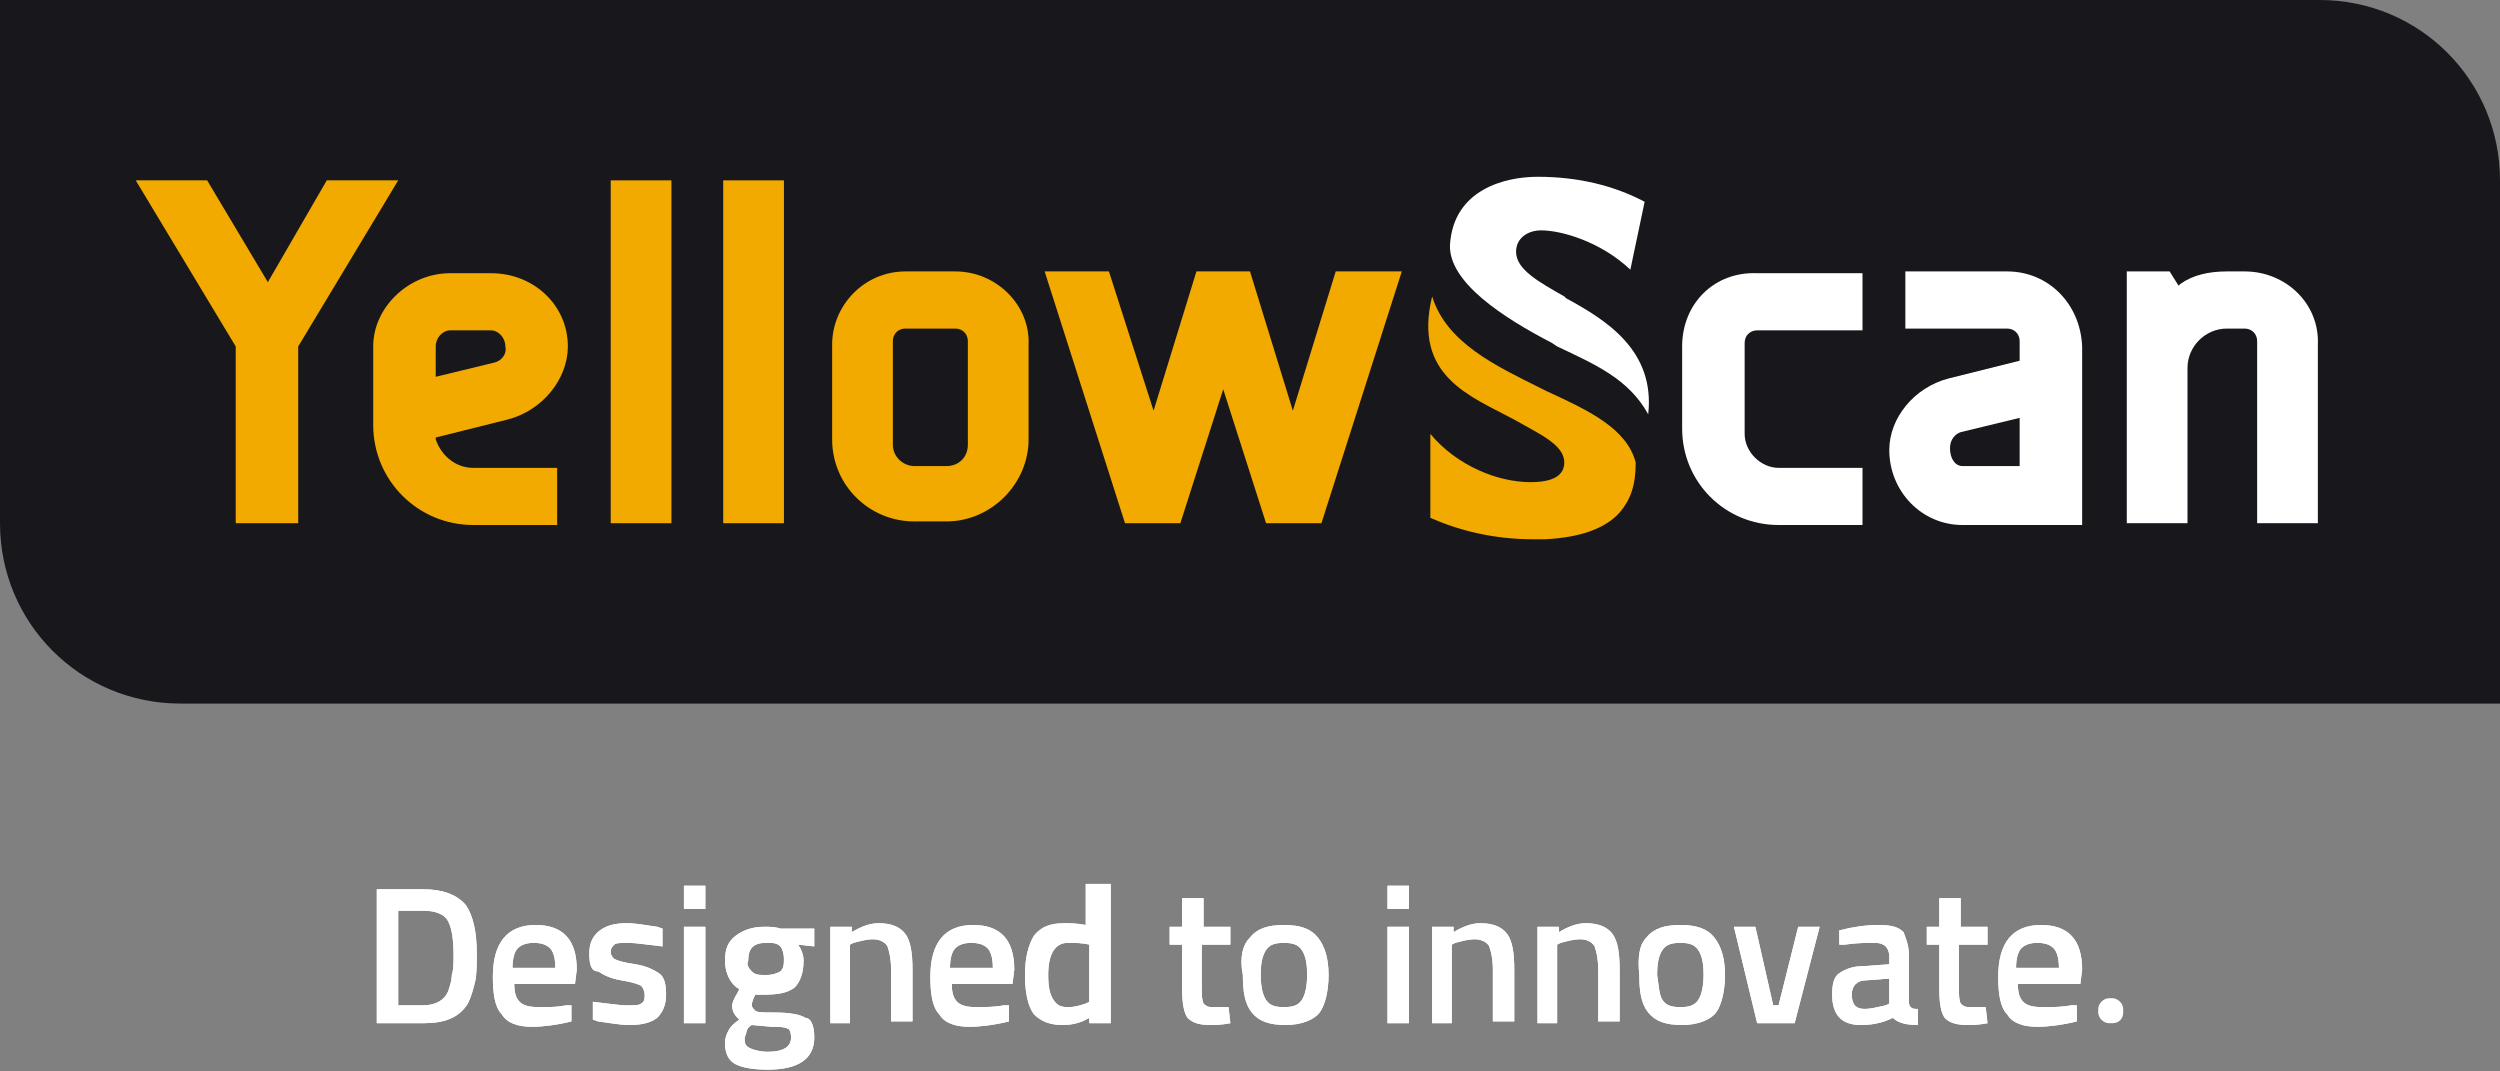 <svg xmlns="http://www.w3.org/2000/svg" xmlns:xlink="http://www.w3.org/1999/xlink" id="Calque_1" x="0px" y="0px" viewBox="0 0 140 60" style="enable-background:new 0 0 140 60;" xml:space="preserve"><rect x="0" y="0" width="140" height="60" fill="#808080" stroke="none"/><style type="text/css">	.st0{fill:#18181C;}	.st1{fill:#FFFFFF;}	.st2{fill:#F2A900;}</style><g>	<path class="st0" d="M129.9,0H0v29.3c0,5.6,4.5,10.1,10.1,10.1H140V10.1C140,4.5,135.5,0,129.9,0z"></path>	<g>		<path class="st1" d="M94.2,19.4V24c0,3,2.4,5.4,5.4,5.4h4.7v-3.2h-4.7c-1,0-1.9-0.9-1.9-1.9v-5.1c0-0.4,0.3-0.7,0.7-0.7h5.9v-3.2   h-5.9C96,15.2,94.2,17,94.2,19.4z"></path>		<path class="st1" d="M112.4,15.2h-5.7v3.2h5.7c0.4,0,0.7,0.3,0.7,0.7v1.1l-4,1c-1.9,0.5-3.3,2.2-3.3,4c0,2.3,1.8,4.2,4.1,4.2h6.7   v-10C116.5,17,114.7,15.2,112.4,15.2z M113.1,26.1h-3.2c-0.4,0-0.7-0.4-0.7-1c0-0.5,0.3-0.8,0.6-0.9l3.3-0.8V26.1z"></path>		<path class="st1" d="M125.7,15.2h-1c-1,0-1.9,0.2-2.6,0.7l-0.1,0.1l-0.5-0.8h-2.4v14.1h3.4v-8.7c0-1.2,1-2.2,2.2-2.2h1   c0.4,0,0.7,0.3,0.7,0.7v10.2h3.4v-10C129.9,17,128,15.2,125.7,15.2z"></path>		<path class="st1" d="M87.7,16.7l-0.1-0.1c-1.4-0.8-2.7-1.5-2.7-2.5c0-0.8,0.7-1.2,1.4-1.2c1.1,0,3.3,0.6,5,2.2l0.8-3.8   c-1.7-0.9-3.7-1.4-6-1.4c-1.8,0-4.7,0.7-4.9,3.8c-0.1,2.1,3,4.1,5.7,5.5l0.3,0.2c2.1,1,4,1.8,5.1,3.8   C92.7,19.6,89.9,17.9,87.7,16.7z"></path>		<polygon class="st2" points="18.3,10.1 15,15.8 11.6,10.1 7.6,10.1 13.2,19.4 13.2,29.3 16.7,29.3 16.7,19.4 22.3,10.1   "></polygon>		<path class="st2" d="M31.8,19.4c0-2.3-1.9-4.1-4.3-4.1h-2.3c-2.3,0-4.3,1.9-4.3,4.1v4.4c0,3.1,2.5,5.6,5.6,5.6h4.7v-3.2h-4.7   c-1,0-1.8-0.7-2.1-1.6l0-0.1l4-1C30.4,23,31.8,21.2,31.8,19.4z M27.7,20.3l-3.3,0.8v-1.7c0-0.5,0.4-0.9,0.8-0.9h2.3   c0.4,0,0.8,0.4,0.8,0.9C28.4,19.8,28.1,20.2,27.7,20.3z"></path>		<rect x="34.2" y="10.1" class="st2" width="3.4" height="19.2"></rect>		<rect x="40.5" y="10.1" class="st2" width="3.4" height="19.2"></rect>		<path class="st2" d="M53.5,15.2h-2.8c-2.3,0-4.1,1.9-4.1,4.1v5.3c0,2.6,2.1,4.6,4.6,4.6H53c2.5,0,4.6-2.1,4.6-4.6v-5.3   C57.7,17.1,55.8,15.2,53.5,15.2z M54.2,24.9c0,0.7-0.5,1.2-1.2,1.2h-1.8c-0.6,0-1.2-0.5-1.2-1.2v-5.8c0-0.4,0.3-0.7,0.7-0.7h2.8   c0.4,0,0.7,0.3,0.7,0.7V24.9z"></path>		<path class="st2" d="M86.6,21.9l-0.4-0.2c-2.4-1.2-5.2-2.5-6-5.1c-1.1,4.5,2.2,5.6,4.6,6.9c1.4,0.8,2.8,1.4,2.8,2.4   c0,1-1.2,1.1-1.9,1.1c-1.8,0-4.1-0.9-5.6-2.7v4.7c1.6,0.7,3.5,1.2,5.8,1.2h0c0.2,0,0.4,0,0.6,0c2-0.1,3.4-0.6,4.2-1.5   c0.6-0.7,0.9-1.5,0.9-2.8C91.1,24,89,23,86.6,21.9z"></path>		<polygon class="st2" points="72.4,23 70,15.2 67,15.2 64.6,23 62.1,15.2 58.5,15.2 63,29.3 66.1,29.3 68.5,21.8 70.9,29.3    74,29.3 78.5,15.2 74.8,15.2   "></polygon>	</g>	<g>		<g>			<path class="st1" d="M23.7,57.3h-2.6v-7.5h2.6c1.1,0,1.9,0.3,2.4,0.9c0.4,0.6,0.6,1.5,0.6,2.7c0,0.6,0,1.2-0.1,1.6    c-0.1,0.4-0.2,0.8-0.4,1.2C25.7,57,24.9,57.3,23.7,57.3z M25.4,53.5c0-0.9-0.1-1.5-0.3-1.9c-0.2-0.4-0.7-0.6-1.4-0.6h-1.4v5.3    h1.4c0.7,0,1.2-0.3,1.4-0.8c0.1-0.3,0.2-0.6,0.2-0.9C25.4,54.3,25.4,53.9,25.4,53.5z"></path>			<path class="st1" d="M31.7,56.3l0.3,0l0,0.9c-0.8,0.2-1.6,0.3-2.2,0.3c-0.8,0-1.4-0.2-1.7-0.7c-0.4-0.4-0.5-1.2-0.5-2.1    c0-1.9,0.8-2.9,2.4-2.9c1.5,0,2.3,0.8,2.3,2.5l-0.1,0.8h-3.4c0,0.5,0.1,0.8,0.3,1c0.2,0.2,0.5,0.3,1.1,0.3S31.2,56.4,31.7,56.3z     M31.1,54.2c0-0.5-0.1-0.9-0.3-1.1c-0.2-0.2-0.5-0.3-0.9-0.3c-0.4,0-0.7,0.1-0.9,0.3c-0.2,0.2-0.3,0.6-0.3,1.1H31.1z"></path>			<path class="st1" d="M37.1,53c-0.9-0.1-1.5-0.2-1.9-0.2c-0.4,0-0.7,0-0.8,0.1c-0.1,0.1-0.2,0.2-0.2,0.4s0.1,0.3,0.2,0.4    c0.2,0.1,0.5,0.2,1.2,0.3c0.6,0.1,1,0.3,1.3,0.5c0.3,0.2,0.4,0.6,0.4,1.2c0,0.6-0.2,1-0.5,1.3c-0.4,0.3-0.9,0.4-1.6,0.4    c-0.4,0-1-0.1-1.7-0.2l-0.3-0.1l0-1c0.9,0.1,1.5,0.2,1.9,0.2c0.4,0,0.7,0,0.8-0.1c0.2-0.1,0.2-0.3,0.2-0.5c0-0.2-0.1-0.4-0.2-0.5    c-0.2-0.1-0.5-0.2-1.1-0.3c-0.6-0.1-1-0.3-1.3-0.5C33.1,54.4,33,54,33,53.4c0-0.6,0.2-1,0.6-1.3c0.4-0.3,0.9-0.4,1.5-0.4    c0.5,0,1,0.1,1.7,0.2l0.3,0.1L37.1,53z"></path>			<path class="st1" d="M38.3,50.9v-1.3h1.2v1.3H38.3z M38.3,57.3v-5.4h1.2v5.4H38.3z"></path>			<path class="st1" d="M45.6,58.1c0,1.2-0.9,1.8-2.6,1.8c-0.8,0-1.4-0.1-1.8-0.3c-0.4-0.2-0.6-0.6-0.6-1.2c0-0.3,0.1-0.5,0.2-0.7    c0.1-0.2,0.3-0.4,0.6-0.6c-0.2-0.2-0.4-0.4-0.4-0.8c0-0.1,0.1-0.4,0.3-0.7l0.1-0.2c-0.5-0.3-0.8-0.9-0.8-1.6    c0-0.7,0.2-1.1,0.6-1.4c0.4-0.3,0.9-0.5,1.6-0.5c0.3,0,0.6,0,0.9,0.1l0.2,0l1.7,0v1l-0.9-0.1c0.2,0.3,0.3,0.6,0.3,0.9    c0,0.7-0.2,1.2-0.5,1.5c-0.4,0.3-0.9,0.4-1.7,0.4c-0.2,0-0.3,0-0.5,0c-0.1,0.2-0.2,0.4-0.2,0.6c0,0.1,0.1,0.2,0.2,0.3    c0.1,0.1,0.5,0.1,1,0.1c0.9,0,1.5,0.1,1.8,0.3C45.4,57,45.6,57.4,45.6,58.1z M41.7,58.2c0,0.3,0.1,0.4,0.3,0.5    c0.2,0.1,0.6,0.2,1,0.2c0.9,0,1.3-0.3,1.3-0.8c0-0.3-0.1-0.5-0.2-0.5c-0.2-0.1-0.5-0.1-0.9-0.1l-1.1-0.1    c-0.2,0.1-0.3,0.3-0.3,0.4S41.7,58,41.7,58.2z M42.1,54.4c0.2,0.2,0.4,0.2,0.8,0.2c0.4,0,0.6-0.1,0.8-0.2    c0.2-0.2,0.2-0.4,0.2-0.7c0-0.3-0.1-0.6-0.2-0.7c-0.2-0.2-0.4-0.2-0.8-0.2c-0.7,0-1,0.3-1,1C41.8,54,41.9,54.2,42.1,54.4z"></path>			<path class="st1" d="M47.7,57.3h-1.2v-5.4h1.2v0.3c0.5-0.3,1-0.5,1.5-0.5c0.7,0,1.2,0.2,1.5,0.6c0.3,0.4,0.4,1.1,0.4,2v2.9h-1.2    v-2.9c0-0.6-0.1-1-0.2-1.3c-0.1-0.2-0.4-0.4-0.8-0.4c-0.4,0-0.7,0.1-1.1,0.2l-0.2,0.1V57.3z"></path>			<path class="st1" d="M56.2,56.3l0.3,0l0,0.9c-0.8,0.2-1.6,0.3-2.2,0.3c-0.8,0-1.4-0.2-1.7-0.7c-0.4-0.4-0.5-1.2-0.5-2.1    c0-1.9,0.8-2.9,2.4-2.9c1.5,0,2.3,0.8,2.3,2.5l-0.1,0.8h-3.4c0,0.5,0.1,0.8,0.3,1c0.2,0.2,0.5,0.3,1.1,0.3    C55.1,56.4,55.7,56.4,56.2,56.3z M55.6,54.2c0-0.5-0.1-0.9-0.3-1.1c-0.2-0.2-0.5-0.3-0.9-0.3c-0.4,0-0.7,0.1-0.9,0.3    c-0.2,0.2-0.3,0.6-0.3,1.1H55.6z"></path>			<path class="st1" d="M62.2,49.6v7.7H61V57c-0.5,0.3-1,0.4-1.5,0.4c-0.7,0-1.2-0.2-1.6-0.6c-0.3-0.4-0.5-1.1-0.5-2.2    c0-1,0.2-1.7,0.5-2.2c0.4-0.5,0.9-0.7,1.7-0.7c0.3,0,0.7,0,1.2,0.1v-2.3H62.2z M60.8,56.2l0.2-0.1v-3.2c-0.4-0.1-0.8-0.1-1.2-0.1    c-0.7,0-1.1,0.6-1.1,1.8c0,0.7,0.1,1.1,0.3,1.4c0.2,0.3,0.4,0.4,0.8,0.4C60.2,56.4,60.5,56.3,60.8,56.2z"></path>			<path class="st1" d="M68.8,52.9h-1.5v2.4c0,0.4,0,0.7,0.1,0.9c0.1,0.1,0.2,0.2,0.5,0.2l0.9,0l0.1,0.9c-0.5,0.1-0.9,0.1-1.1,0.1    c-0.6,0-1-0.1-1.3-0.4c-0.2-0.3-0.3-0.8-0.3-1.6v-2.5h-0.7v-1h0.7v-1.6h1.2v1.6h1.5V52.9z"></path>			<path class="st1" d="M70,52.5c0.4-0.5,1-0.7,1.9-0.7c0.9,0,1.5,0.2,1.9,0.7c0.4,0.5,0.6,1.2,0.6,2.1c0,0.9-0.2,1.7-0.5,2.1    s-1,0.7-1.9,0.7s-1.5-0.2-1.9-0.7c-0.4-0.5-0.5-1.2-0.5-2.1C69.4,53.6,69.6,52.9,70,52.5z M70.9,56c0.2,0.3,0.5,0.4,1,0.4    c0.5,0,0.8-0.1,1-0.4c0.2-0.3,0.3-0.8,0.3-1.4c0-0.7-0.1-1.1-0.3-1.4c-0.2-0.3-0.5-0.4-1-0.4s-0.8,0.1-1,0.4    c-0.2,0.3-0.3,0.7-0.3,1.4C70.6,55.2,70.7,55.7,70.9,56z"></path>			<path class="st1" d="M77.7,50.9v-1.3h1.2v1.3H77.7z M77.7,57.3v-5.4h1.2v5.4H77.7z"></path>			<path class="st1" d="M81.4,57.3h-1.2v-5.4h1.2v0.3c0.5-0.3,1-0.5,1.5-0.5c0.7,0,1.2,0.2,1.5,0.6c0.3,0.4,0.4,1.1,0.4,2v2.9h-1.2    v-2.9c0-0.6-0.1-1-0.2-1.3c-0.1-0.2-0.4-0.4-0.8-0.4c-0.4,0-0.7,0.1-1.1,0.2l-0.2,0.1V57.3z"></path>			<path class="st1" d="M87.3,57.3h-1.2v-5.4h1.2v0.3c0.5-0.3,1-0.5,1.5-0.5c0.7,0,1.2,0.2,1.5,0.6c0.3,0.4,0.4,1.1,0.4,2v2.9h-1.2    v-2.9c0-0.6-0.1-1-0.2-1.3c-0.1-0.2-0.4-0.4-0.8-0.4c-0.4,0-0.7,0.1-1.1,0.2l-0.2,0.1V57.3z"></path>			<path class="st1" d="M92.2,52.5c0.4-0.5,1-0.7,1.9-0.7s1.5,0.2,1.9,0.7c0.4,0.5,0.6,1.2,0.6,2.1c0,0.9-0.2,1.7-0.5,2.1    s-1,0.7-1.9,0.7s-1.5-0.2-1.9-0.7c-0.4-0.5-0.5-1.2-0.5-2.1C91.7,53.6,91.8,52.9,92.2,52.5z M93.1,56c0.2,0.3,0.5,0.4,1,0.4    c0.5,0,0.8-0.1,1-0.4c0.2-0.3,0.3-0.8,0.3-1.4c0-0.7-0.1-1.1-0.3-1.4c-0.2-0.3-0.5-0.4-1-0.4s-0.8,0.1-1,0.4    c-0.2,0.3-0.3,0.7-0.3,1.4C92.9,55.2,92.9,55.7,93.1,56z"></path>			<path class="st1" d="M97.1,51.9h1.2l1,4.4h0.3l1.1-4.4h1.2l-1.4,5.4h-2.1L97.1,51.9z"></path>			<path class="st1" d="M106.9,53.5V56c0,0.2,0,0.3,0.1,0.4c0.1,0.1,0.2,0.1,0.4,0.1l0,0.9c-0.6,0-1.1-0.1-1.4-0.4    c-0.6,0.3-1.2,0.4-1.8,0.4c-1.1,0-1.6-0.6-1.6-1.7c0-0.6,0.1-1,0.4-1.2c0.3-0.2,0.7-0.4,1.4-0.4l1.4-0.1v-0.4    c0-0.3-0.1-0.5-0.2-0.6c-0.1-0.1-0.3-0.2-0.6-0.2c-0.5,0-1,0-1.7,0.1l-0.3,0l0-0.8c0.8-0.2,1.5-0.3,2.2-0.3s1.1,0.1,1.4,0.4    C106.7,52.5,106.9,52.9,106.9,53.5z M104.5,54.9c-0.5,0-0.8,0.3-0.8,0.8c0,0.5,0.2,0.8,0.7,0.8c0.4,0,0.7-0.1,1.2-0.2l0.2-0.1    v-1.4L104.5,54.9z"></path>			<path class="st1" d="M111.2,52.9h-1.5v2.4c0,0.4,0,0.7,0.1,0.9c0.1,0.1,0.2,0.2,0.5,0.2l0.9,0l0.1,0.9c-0.5,0.1-0.9,0.1-1.1,0.1    c-0.6,0-1-0.1-1.3-0.4c-0.2-0.3-0.3-0.8-0.3-1.6v-2.5h-0.7v-1h0.7v-1.6h1.2v1.6h1.5V52.9z"></path>			<path class="st1" d="M116,56.3l0.3,0l0,0.9c-0.8,0.2-1.6,0.3-2.2,0.3c-0.8,0-1.4-0.2-1.7-0.7c-0.4-0.4-0.5-1.2-0.5-2.1    c0-1.9,0.8-2.9,2.4-2.9c1.5,0,2.3,0.8,2.3,2.5l-0.1,0.8H113c0,0.5,0.1,0.8,0.3,1c0.2,0.2,0.5,0.3,1.1,0.3S115.4,56.4,116,56.3z     M115.3,54.2c0-0.5-0.1-0.9-0.3-1.1c-0.2-0.2-0.5-0.3-0.9-0.3c-0.4,0-0.7,0.1-0.9,0.3c-0.2,0.2-0.3,0.6-0.3,1.1H115.3z"></path>		</g>		<g>			<path class="st1" d="M23.7,57.3h-2.6v-7.5h2.6c1.1,0,1.9,0.3,2.4,0.9c0.4,0.6,0.6,1.5,0.6,2.7c0,0.6,0,1.2-0.1,1.6    c-0.1,0.4-0.2,0.8-0.4,1.2C25.7,57,24.9,57.3,23.7,57.3z M25.4,53.5c0-0.9-0.1-1.5-0.3-1.9c-0.2-0.4-0.7-0.6-1.4-0.6h-1.4v5.3    h1.4c0.7,0,1.2-0.3,1.4-0.8c0.1-0.3,0.2-0.6,0.2-0.9C25.4,54.3,25.4,53.9,25.4,53.5z"></path>			<path class="st1" d="M31.7,56.3l0.3,0l0,0.9c-0.8,0.2-1.6,0.3-2.2,0.3c-0.8,0-1.4-0.2-1.7-0.7c-0.4-0.4-0.5-1.2-0.5-2.1    c0-1.9,0.8-2.9,2.4-2.9c1.5,0,2.3,0.8,2.3,2.5l-0.1,0.8h-3.4c0,0.5,0.1,0.8,0.3,1c0.2,0.2,0.5,0.3,1.1,0.3S31.2,56.4,31.7,56.3z     M31.1,54.2c0-0.5-0.1-0.9-0.3-1.1c-0.2-0.2-0.5-0.3-0.9-0.3c-0.4,0-0.7,0.1-0.9,0.3c-0.2,0.2-0.3,0.6-0.3,1.1H31.1z"></path>			<path class="st1" d="M37.1,53c-0.9-0.1-1.5-0.2-1.9-0.2c-0.4,0-0.7,0-0.8,0.1c-0.1,0.1-0.2,0.2-0.2,0.4s0.1,0.3,0.2,0.4    c0.2,0.1,0.5,0.2,1.2,0.3c0.6,0.1,1,0.3,1.3,0.5c0.3,0.2,0.4,0.6,0.4,1.2c0,0.6-0.2,1-0.5,1.3c-0.4,0.3-0.9,0.4-1.6,0.4    c-0.4,0-1-0.1-1.7-0.2l-0.3-0.1l0-1c0.9,0.1,1.5,0.2,1.9,0.2c0.4,0,0.7,0,0.8-0.1c0.2-0.1,0.2-0.3,0.2-0.5c0-0.2-0.1-0.4-0.2-0.5    c-0.2-0.1-0.5-0.2-1.1-0.3c-0.6-0.1-1-0.3-1.3-0.5C33.1,54.4,33,54,33,53.4c0-0.6,0.2-1,0.6-1.3c0.4-0.3,0.9-0.4,1.5-0.4    c0.5,0,1,0.1,1.7,0.2l0.3,0.1L37.1,53z"></path>			<path class="st1" d="M38.3,50.9v-1.3h1.2v1.3H38.3z M38.3,57.3v-5.4h1.2v5.4H38.3z"></path>			<path class="st1" d="M45.6,58.1c0,1.2-0.9,1.8-2.6,1.8c-0.8,0-1.4-0.1-1.8-0.3c-0.4-0.2-0.6-0.6-0.6-1.2c0-0.3,0.1-0.5,0.2-0.7    c0.1-0.2,0.3-0.4,0.6-0.6c-0.2-0.2-0.4-0.4-0.4-0.8c0-0.1,0.1-0.4,0.3-0.7l0.1-0.2c-0.5-0.3-0.8-0.9-0.8-1.6    c0-0.7,0.2-1.1,0.6-1.4c0.4-0.3,0.9-0.5,1.6-0.5c0.3,0,0.6,0,0.9,0.1l0.2,0l1.7,0v1l-0.9-0.1c0.2,0.3,0.3,0.6,0.3,0.9    c0,0.7-0.2,1.2-0.5,1.5c-0.4,0.3-0.9,0.4-1.7,0.4c-0.2,0-0.3,0-0.5,0c-0.1,0.2-0.2,0.4-0.2,0.6c0,0.1,0.1,0.2,0.2,0.3    c0.1,0.1,0.5,0.1,1,0.1c0.9,0,1.5,0.1,1.8,0.3C45.4,57,45.6,57.4,45.6,58.1z M41.7,58.2c0,0.3,0.1,0.4,0.3,0.5    c0.2,0.1,0.6,0.2,1,0.2c0.9,0,1.3-0.3,1.3-0.8c0-0.3-0.1-0.5-0.2-0.5c-0.2-0.1-0.5-0.1-0.9-0.1l-1.1-0.1    c-0.2,0.1-0.3,0.3-0.3,0.4S41.7,58,41.7,58.2z M42.1,54.4c0.2,0.2,0.4,0.2,0.8,0.2c0.4,0,0.6-0.1,0.8-0.2    c0.2-0.2,0.2-0.4,0.2-0.7c0-0.3-0.1-0.6-0.2-0.7c-0.2-0.2-0.4-0.2-0.8-0.2c-0.7,0-1,0.3-1,1C41.8,54,41.9,54.2,42.1,54.4z"></path>			<path class="st1" d="M47.7,57.3h-1.2v-5.4h1.2v0.3c0.5-0.3,1-0.5,1.5-0.5c0.7,0,1.2,0.2,1.5,0.6c0.3,0.4,0.4,1.1,0.4,2v2.9h-1.2    v-2.9c0-0.6-0.1-1-0.2-1.3c-0.1-0.2-0.4-0.4-0.8-0.4c-0.4,0-0.7,0.1-1.1,0.2l-0.2,0.1V57.3z"></path>			<path class="st1" d="M56.2,56.3l0.3,0l0,0.9c-0.8,0.2-1.6,0.3-2.2,0.3c-0.8,0-1.4-0.2-1.7-0.7c-0.4-0.4-0.5-1.2-0.5-2.1    c0-1.9,0.8-2.9,2.4-2.9c1.5,0,2.3,0.8,2.3,2.5l-0.1,0.8h-3.4c0,0.5,0.1,0.8,0.3,1c0.2,0.2,0.5,0.3,1.1,0.3    C55.1,56.4,55.7,56.4,56.2,56.3z M55.6,54.2c0-0.5-0.1-0.9-0.3-1.1c-0.2-0.2-0.5-0.3-0.9-0.3c-0.4,0-0.7,0.1-0.9,0.3    c-0.2,0.2-0.3,0.6-0.3,1.1H55.6z"></path>			<path class="st1" d="M62.2,49.6v7.7H61V57c-0.5,0.3-1,0.4-1.5,0.4c-0.7,0-1.2-0.2-1.6-0.6c-0.3-0.4-0.5-1.1-0.5-2.2    c0-1,0.2-1.7,0.5-2.2c0.4-0.5,0.9-0.7,1.7-0.7c0.3,0,0.7,0,1.2,0.1v-2.3H62.2z M60.8,56.2l0.2-0.1v-3.2c-0.4-0.1-0.8-0.1-1.2-0.1    c-0.7,0-1.1,0.6-1.1,1.8c0,0.7,0.1,1.1,0.3,1.4c0.2,0.3,0.4,0.4,0.8,0.4C60.2,56.4,60.5,56.3,60.8,56.2z"></path>			<path class="st1" d="M68.8,52.9h-1.5v2.4c0,0.4,0,0.7,0.1,0.9c0.1,0.1,0.2,0.2,0.5,0.2l0.9,0l0.1,0.9c-0.5,0.1-0.9,0.1-1.1,0.1    c-0.6,0-1-0.1-1.3-0.4c-0.2-0.3-0.3-0.8-0.3-1.6v-2.5h-0.7v-1h0.7v-1.6h1.2v1.6h1.5V52.9z"></path>			<path class="st1" d="M70,52.5c0.4-0.5,1-0.7,1.9-0.7c0.9,0,1.5,0.2,1.9,0.7c0.4,0.5,0.6,1.2,0.6,2.1c0,0.9-0.2,1.7-0.5,2.1    s-1,0.7-1.9,0.7s-1.5-0.2-1.9-0.7c-0.4-0.5-0.5-1.2-0.5-2.1C69.4,53.6,69.6,52.9,70,52.5z M70.9,56c0.2,0.3,0.5,0.4,1,0.4    c0.5,0,0.8-0.1,1-0.4c0.2-0.3,0.3-0.8,0.3-1.4c0-0.7-0.1-1.1-0.3-1.4c-0.2-0.3-0.5-0.4-1-0.4s-0.8,0.1-1,0.4    c-0.2,0.3-0.3,0.7-0.3,1.4C70.6,55.2,70.7,55.7,70.9,56z"></path>			<path class="st1" d="M77.7,50.9v-1.3h1.2v1.3H77.7z M77.7,57.3v-5.4h1.2v5.4H77.7z"></path>			<path class="st1" d="M81.4,57.3h-1.2v-5.4h1.2v0.3c0.5-0.3,1-0.5,1.5-0.5c0.7,0,1.2,0.2,1.5,0.6c0.3,0.4,0.4,1.1,0.4,2v2.9h-1.2    v-2.9c0-0.6-0.1-1-0.2-1.3c-0.1-0.2-0.4-0.4-0.8-0.4c-0.4,0-0.7,0.1-1.1,0.2l-0.2,0.1V57.3z"></path>			<path class="st1" d="M87.3,57.3h-1.2v-5.4h1.2v0.3c0.5-0.3,1-0.5,1.5-0.5c0.7,0,1.2,0.2,1.5,0.6c0.3,0.4,0.4,1.1,0.4,2v2.9h-1.2    v-2.9c0-0.6-0.1-1-0.2-1.3c-0.1-0.2-0.4-0.4-0.8-0.4c-0.4,0-0.7,0.1-1.1,0.2l-0.2,0.1V57.3z"></path>			<path class="st1" d="M92.2,52.5c0.4-0.5,1-0.7,1.9-0.7s1.5,0.2,1.9,0.7c0.4,0.5,0.6,1.2,0.6,2.1c0,0.9-0.2,1.7-0.5,2.1    s-1,0.7-1.9,0.7s-1.5-0.2-1.9-0.7c-0.4-0.5-0.5-1.2-0.5-2.1C91.7,53.6,91.8,52.9,92.2,52.5z M93.1,56c0.2,0.3,0.5,0.4,1,0.4    c0.5,0,0.8-0.1,1-0.4c0.2-0.3,0.3-0.8,0.3-1.4c0-0.7-0.1-1.1-0.3-1.4c-0.2-0.3-0.5-0.4-1-0.4s-0.8,0.1-1,0.4    c-0.2,0.3-0.3,0.7-0.3,1.4C92.9,55.2,92.9,55.7,93.1,56z"></path>			<path class="st1" d="M97.1,51.9h1.2l1,4.4h0.3l1.1-4.4h1.2l-1.4,5.4h-2.1L97.1,51.9z"></path>			<path class="st1" d="M106.9,53.5V56c0,0.2,0,0.3,0.1,0.4c0.1,0.1,0.2,0.1,0.4,0.1l0,0.9c-0.6,0-1.1-0.1-1.4-0.4    c-0.6,0.3-1.2,0.4-1.8,0.4c-1.1,0-1.6-0.6-1.6-1.7c0-0.6,0.1-1,0.4-1.2c0.3-0.2,0.7-0.4,1.4-0.4l1.4-0.1v-0.4    c0-0.3-0.1-0.5-0.2-0.6c-0.1-0.1-0.3-0.2-0.6-0.2c-0.5,0-1,0-1.7,0.1l-0.3,0l0-0.8c0.8-0.2,1.5-0.3,2.2-0.3s1.1,0.1,1.4,0.4    C106.7,52.5,106.9,52.9,106.9,53.5z M104.5,54.9c-0.5,0-0.8,0.3-0.8,0.8c0,0.5,0.2,0.8,0.7,0.8c0.4,0,0.7-0.1,1.2-0.2l0.2-0.1    v-1.4L104.5,54.9z"></path>			<path class="st1" d="M111.2,52.9h-1.5v2.4c0,0.4,0,0.7,0.1,0.9c0.1,0.1,0.2,0.2,0.5,0.2l0.9,0l0.1,0.9c-0.5,0.1-0.9,0.1-1.1,0.1    c-0.6,0-1-0.1-1.3-0.4c-0.2-0.3-0.3-0.8-0.3-1.6v-2.5h-0.7v-1h0.7v-1.6h1.2v1.6h1.5V52.9z"></path>			<path class="st1" d="M116,56.3l0.3,0l0,0.9c-0.8,0.2-1.6,0.3-2.2,0.3c-0.8,0-1.4-0.2-1.7-0.7c-0.4-0.4-0.5-1.2-0.5-2.1    c0-1.9,0.8-2.9,2.4-2.9c1.5,0,2.3,0.8,2.3,2.5l-0.1,0.8H113c0,0.5,0.1,0.8,0.3,1c0.2,0.2,0.5,0.3,1.1,0.3S115.4,56.4,116,56.3z     M115.3,54.2c0-0.5-0.1-0.9-0.3-1.1c-0.2-0.2-0.5-0.3-0.9-0.3c-0.4,0-0.7,0.1-0.9,0.3c-0.2,0.2-0.3,0.6-0.3,1.1H115.3z"></path>		</g>	</g>	<path class="st1" d="M118.3,57.3h-0.2c-0.3,0-0.6-0.3-0.6-0.6v-0.2c0-0.3,0.3-0.6,0.6-0.6h0.2c0.3,0,0.6,0.3,0.6,0.6v0.2  C118.9,57,118.7,57.3,118.3,57.3z"></path></g></svg>